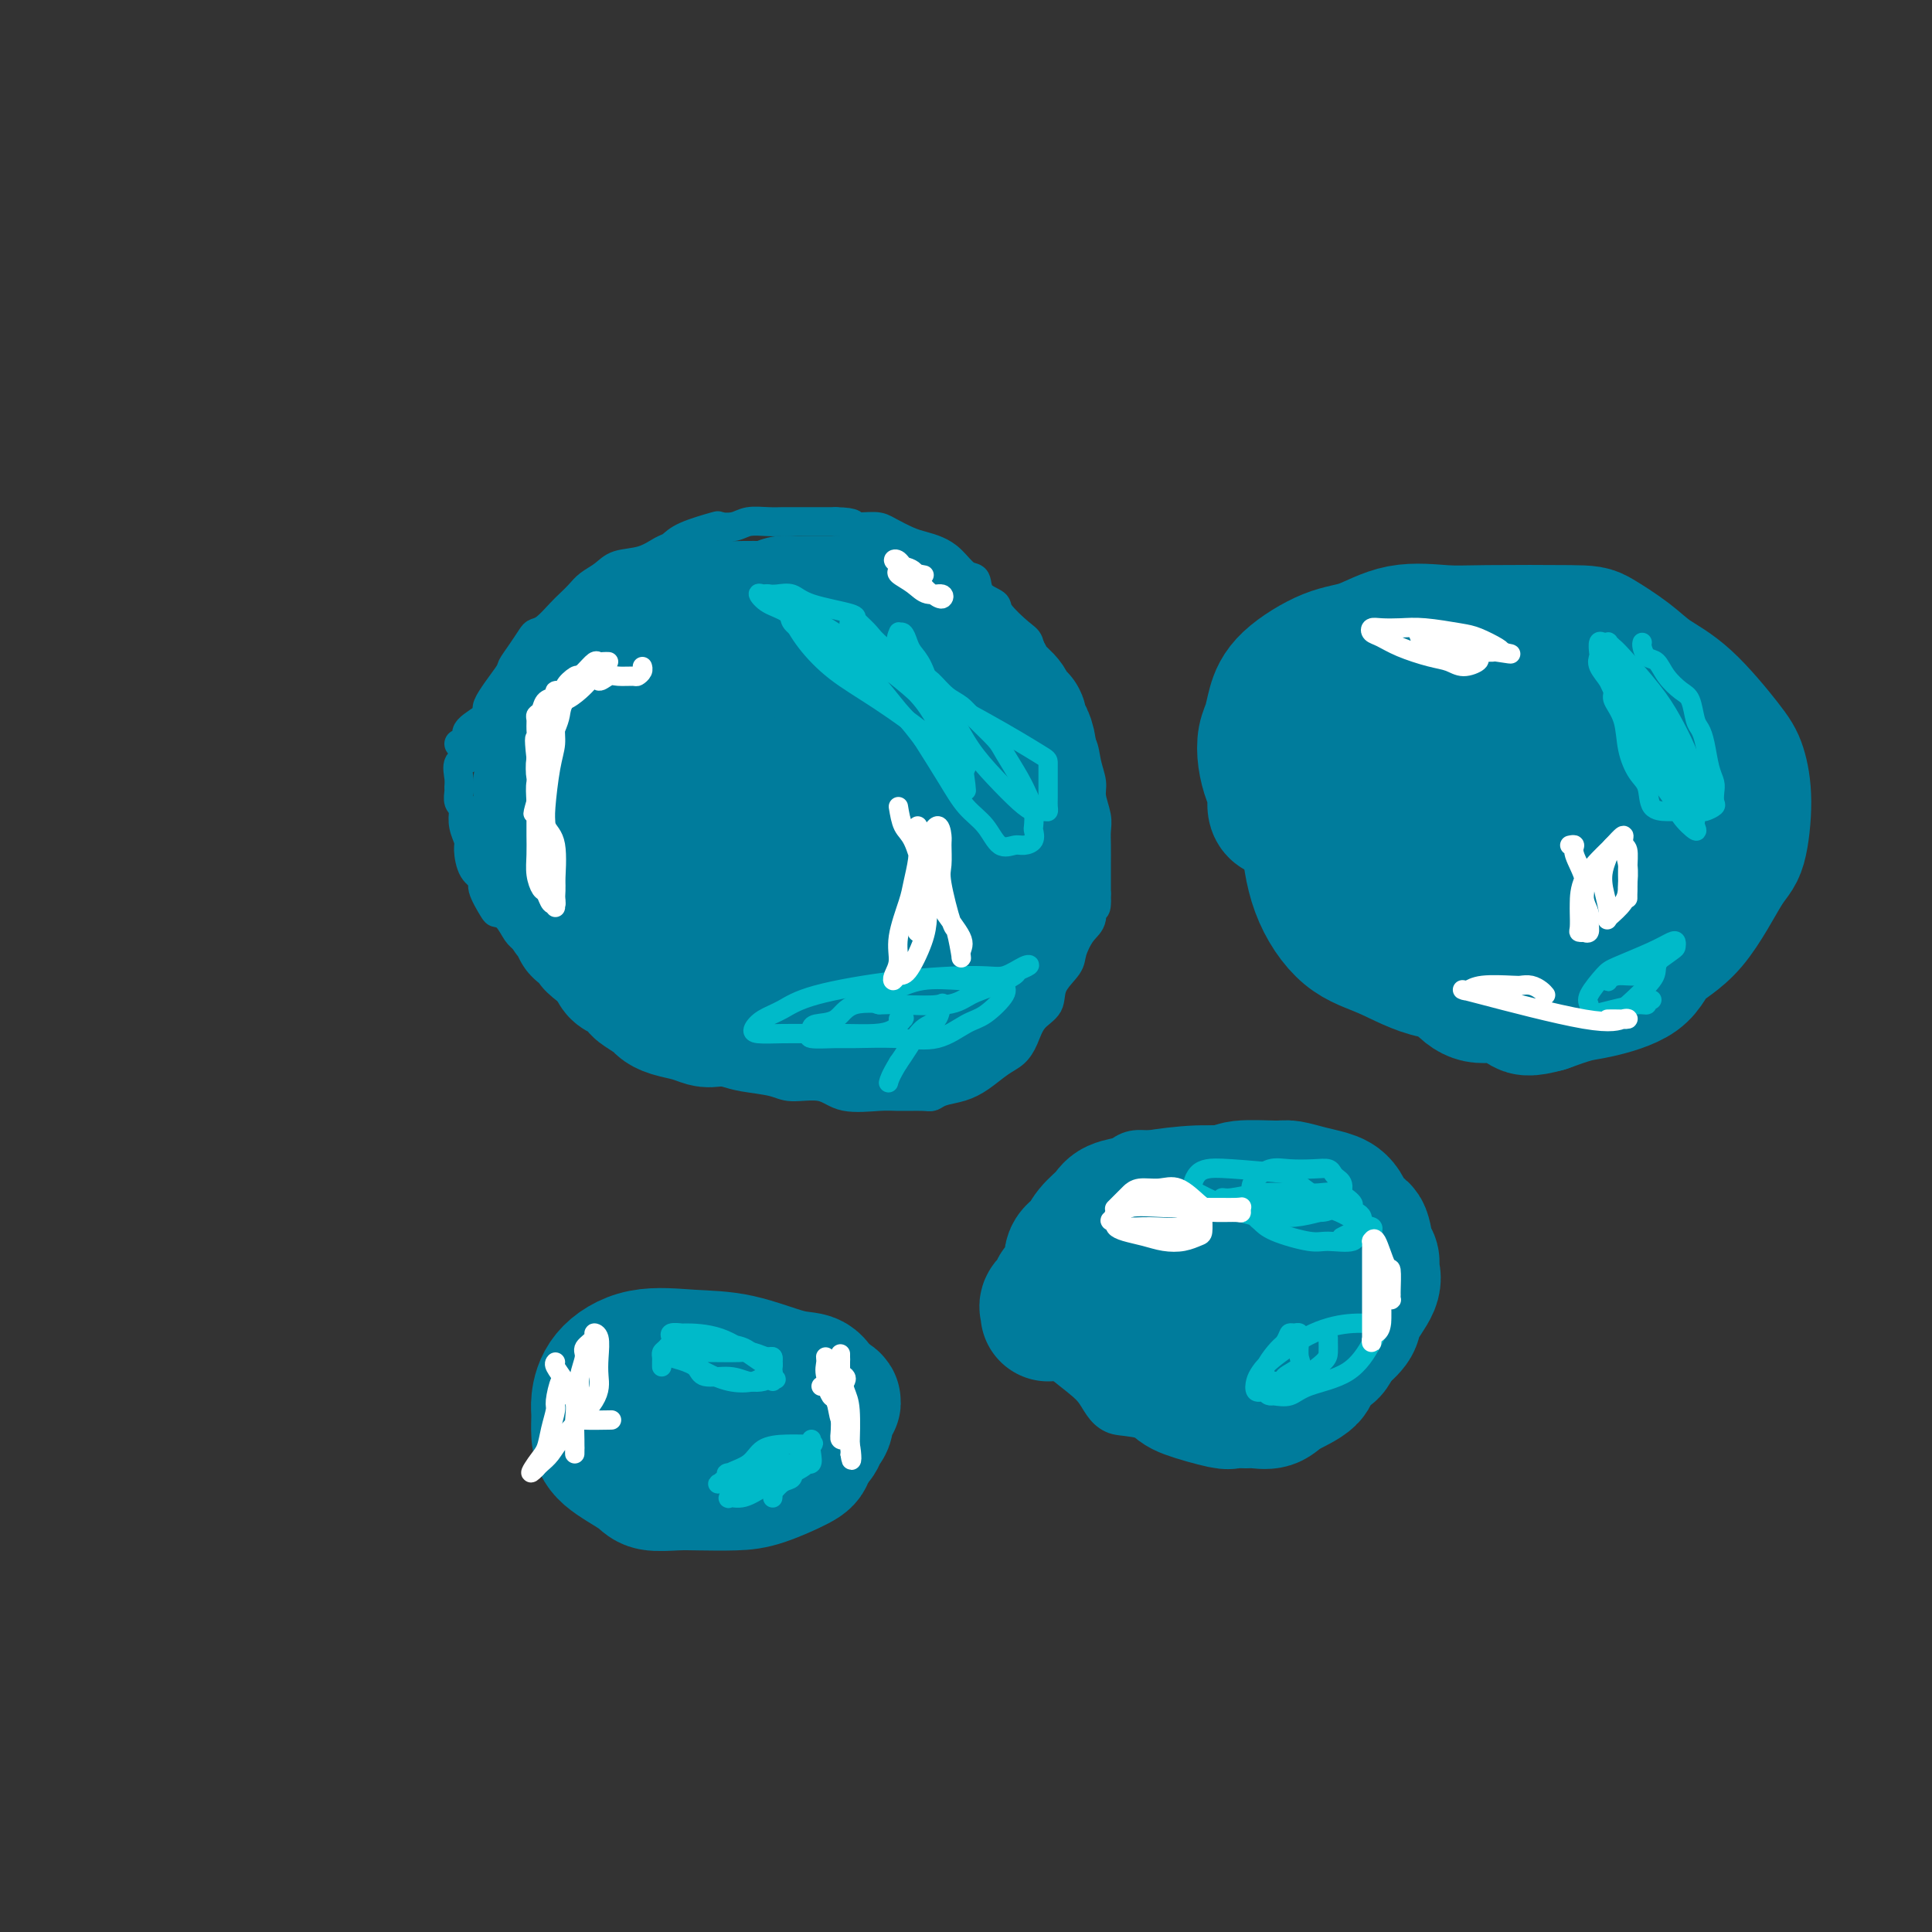 <svg viewBox='0 0 400 400' version='1.1' xmlns='http://www.w3.org/2000/svg' xmlns:xlink='http://www.w3.org/1999/xlink'><rect x="0" y="0" width="400" height="400" fill="#333333" stroke="none"/><g fill='none' stroke='rgb(0,124,156)' stroke-width='6' stroke-linecap='round' stroke-linejoin='round'><path d='M95,154c0.275,0.076 0.549,0.152 1,0c0.451,-0.152 1.078,-0.531 1,-1c-0.078,-0.469 -0.859,-1.027 0,-2c0.859,-0.973 3.360,-2.360 4,-3c0.640,-0.640 -0.582,-0.532 0,-2c0.582,-1.468 2.967,-4.512 4,-6c1.033,-1.488 0.712,-1.419 1,-2c0.288,-0.581 1.183,-1.812 2,-3c0.817,-1.188 1.556,-2.335 2,-3c0.444,-0.665 0.595,-0.850 1,-1c0.405,-0.150 1.066,-0.267 2,-1c0.934,-0.733 2.140,-2.083 3,-3c0.860,-0.917 1.372,-1.402 2,-2c0.628,-0.598 1.371,-1.311 2,-2c0.629,-0.689 1.145,-1.354 2,-2c0.855,-0.646 2.049,-1.271 3,-2c0.951,-0.729 1.658,-1.560 3,-2c1.342,-0.440 3.321,-0.490 5,-1c1.679,-0.510 3.060,-1.482 4,-2c0.940,-0.518 1.438,-0.583 2,-1c0.562,-0.417 1.188,-1.187 3,-2c1.812,-0.813 4.809,-1.668 6,-2c1.191,-0.332 0.574,-0.142 1,0c0.426,0.142 1.894,0.234 3,0c1.106,-0.234 1.849,-0.795 3,-1c1.151,-0.205 2.711,-0.055 4,0c1.289,0.055 2.307,0.015 3,0c0.693,-0.015 1.062,-0.004 2,0c0.938,0.004 2.445,0.001 3,0c0.555,-0.001 0.159,-0.000 1,0c0.841,0.000 2.921,0.000 5,0'/><path d='M173,108c4.565,0.080 3.477,0.781 4,1c0.523,0.219 2.657,-0.044 4,0c1.343,0.044 1.896,0.395 3,1c1.104,0.605 2.760,1.466 4,2c1.240,0.534 2.063,0.743 3,1c0.937,0.257 1.989,0.562 3,1c1.011,0.438 1.981,1.010 3,2c1.019,0.990 2.087,2.399 3,3c0.913,0.601 1.669,0.395 2,1c0.331,0.605 0.235,2.020 1,3c0.765,0.980 2.389,1.526 3,2c0.611,0.474 0.209,0.875 1,2c0.791,1.125 2.775,2.973 4,4c1.225,1.027 1.689,1.233 2,2c0.311,0.767 0.467,2.095 1,3c0.533,0.905 1.443,1.386 2,2c0.557,0.614 0.760,1.361 1,2c0.240,0.639 0.516,1.171 1,2c0.484,0.829 1.176,1.957 2,3c0.824,1.043 1.780,2.001 2,3c0.220,0.999 -0.296,2.037 0,3c0.296,0.963 1.404,1.850 2,3c0.596,1.150 0.682,2.562 1,4c0.318,1.438 0.870,2.901 1,4c0.130,1.099 -0.161,1.834 0,3c0.161,1.166 0.775,2.762 1,4c0.225,1.238 0.060,2.116 0,3c-0.060,0.884 -0.016,1.773 0,3c0.016,1.227 0.004,2.792 0,4c-0.004,1.208 -0.001,2.059 0,3c0.001,0.941 0.001,1.970 0,3'/><path d='M227,185c0.214,5.101 -0.753,2.352 -1,2c-0.247,-0.352 0.224,1.693 0,3c-0.224,1.307 -1.143,1.876 -2,3c-0.857,1.124 -1.651,2.803 -2,4c-0.349,1.197 -0.254,1.913 -1,3c-0.746,1.087 -2.335,2.546 -3,4c-0.665,1.454 -0.407,2.902 -1,4c-0.593,1.098 -2.038,1.845 -3,3c-0.962,1.155 -1.443,2.719 -2,4c-0.557,1.281 -1.192,2.279 -2,3c-0.808,0.721 -1.789,1.164 -3,2c-1.211,0.836 -2.653,2.066 -4,3c-1.347,0.934 -2.598,1.571 -4,2c-1.402,0.429 -2.955,0.650 -4,1c-1.045,0.350 -1.581,0.828 -2,1c-0.419,0.172 -0.721,0.038 -2,0c-1.279,-0.038 -3.536,0.019 -5,0c-1.464,-0.019 -2.136,-0.113 -4,0c-1.864,0.113 -4.922,0.434 -7,0c-2.078,-0.434 -3.178,-1.622 -5,-2c-1.822,-0.378 -4.367,0.053 -6,0c-1.633,-0.053 -2.355,-0.591 -4,-1c-1.645,-0.409 -4.212,-0.688 -6,-1c-1.788,-0.312 -2.797,-0.655 -4,-1c-1.203,-0.345 -2.599,-0.692 -4,-1c-1.401,-0.308 -2.805,-0.578 -4,-1c-1.195,-0.422 -2.179,-0.997 -3,-1c-0.821,-0.003 -1.478,0.566 -2,0c-0.522,-0.566 -0.910,-2.268 -2,-3c-1.090,-0.732 -2.883,-0.495 -4,-1c-1.117,-0.505 -1.559,-1.753 -2,-3'/><path d='M129,212c-2.584,-1.444 -4.044,-1.556 -5,-2c-0.956,-0.444 -1.408,-1.222 -2,-2c-0.592,-0.778 -1.326,-1.557 -2,-2c-0.674,-0.443 -1.290,-0.549 -2,-1c-0.710,-0.451 -1.513,-1.246 -2,-2c-0.487,-0.754 -0.658,-1.466 -1,-2c-0.342,-0.534 -0.855,-0.889 -2,-2c-1.145,-1.111 -2.921,-2.977 -4,-4c-1.079,-1.023 -1.460,-1.201 -2,-2c-0.540,-0.799 -1.239,-2.217 -2,-3c-0.761,-0.783 -1.583,-0.932 -2,-1c-0.417,-0.068 -0.427,-0.056 -1,-1c-0.573,-0.944 -1.708,-2.843 -2,-4c-0.292,-1.157 0.258,-1.572 0,-2c-0.258,-0.428 -1.323,-0.867 -2,-2c-0.677,-1.133 -0.965,-2.958 -1,-4c-0.035,-1.042 0.183,-1.300 0,-2c-0.183,-0.700 -0.767,-1.841 -1,-3c-0.233,-1.159 -0.115,-2.338 0,-3c0.115,-0.662 0.228,-0.809 0,-1c-0.228,-0.191 -0.795,-0.426 -1,-1c-0.205,-0.574 -0.047,-1.488 0,-2c0.047,-0.512 -0.016,-0.624 0,-1c0.016,-0.376 0.112,-1.017 0,-2c-0.112,-0.983 -0.434,-2.309 0,-3c0.434,-0.691 1.622,-0.746 2,-1c0.378,-0.254 -0.053,-0.707 0,-1c0.053,-0.293 0.591,-0.425 1,-1c0.409,-0.575 0.688,-1.593 1,-2c0.312,-0.407 0.656,-0.204 1,0'/><path d='M100,153c0.714,-1.000 0.000,-1.000 0,-1c0.000,0.000 0.714,0.000 1,0c0.286,0.000 0.143,0.000 0,0'/><path d='M220,265c0.455,0.106 0.910,0.213 1,0c0.090,-0.213 -0.184,-0.744 0,-1c0.184,-0.256 0.826,-0.235 1,-1c0.174,-0.765 -0.120,-2.314 0,-4c0.120,-1.686 0.653,-3.508 1,-5c0.347,-1.492 0.507,-2.652 1,-4c0.493,-1.348 1.319,-2.882 2,-4c0.681,-1.118 1.217,-1.820 2,-3c0.783,-1.180 1.814,-2.838 3,-4c1.186,-1.162 2.528,-1.827 4,-2c1.472,-0.173 3.075,0.147 6,0c2.925,-0.147 7.171,-0.759 10,-1c2.829,-0.241 4.241,-0.109 6,0c1.759,0.109 3.866,0.196 6,1c2.134,0.804 4.297,2.325 6,3c1.703,0.675 2.948,0.505 4,1c1.052,0.495 1.910,1.654 3,3c1.090,1.346 2.411,2.878 4,4c1.589,1.122 3.446,1.834 4,3c0.554,1.166 -0.194,2.787 0,4c0.194,1.213 1.329,2.020 2,3c0.671,0.980 0.877,2.135 1,4c0.123,1.865 0.162,4.441 0,6c-0.162,1.559 -0.527,2.102 -1,4c-0.473,1.898 -1.054,5.150 -2,7c-0.946,1.850 -2.256,2.297 -3,3c-0.744,0.703 -0.921,1.663 -2,3c-1.079,1.337 -3.060,3.052 -4,4c-0.940,0.948 -0.840,1.128 -2,2c-1.160,0.872 -3.580,2.436 -6,4'/><path d='M267,295c-3.116,2.581 -2.406,1.034 -3,1c-0.594,-0.034 -2.493,1.444 -4,2c-1.507,0.556 -2.623,0.189 -4,0c-1.377,-0.189 -3.016,-0.199 -4,0c-0.984,0.199 -1.313,0.608 -4,0c-2.687,-0.608 -7.731,-2.233 -11,-3c-3.269,-0.767 -4.764,-0.677 -6,-1c-1.236,-0.323 -2.214,-1.059 -3,-2c-0.786,-0.941 -1.380,-2.086 -2,-3c-0.620,-0.914 -1.265,-1.595 -3,-3c-1.735,-1.405 -4.559,-3.534 -6,-5c-1.441,-1.466 -1.500,-2.269 -2,-3c-0.500,-0.731 -1.441,-1.388 -2,-2c-0.559,-0.612 -0.737,-1.178 -1,-2c-0.263,-0.822 -0.613,-1.902 -1,-3c-0.387,-1.098 -0.813,-2.216 -1,-3c-0.187,-0.784 -0.135,-1.236 0,-2c0.135,-0.764 0.354,-1.842 1,-3c0.646,-1.158 1.719,-2.396 2,-3c0.281,-0.604 -0.232,-0.572 0,-1c0.232,-0.428 1.207,-1.315 2,-2c0.793,-0.685 1.403,-1.167 2,-2c0.597,-0.833 1.179,-2.017 2,-3c0.821,-0.983 1.880,-1.766 3,-2c1.120,-0.234 2.300,0.082 3,0c0.700,-0.082 0.919,-0.560 1,-1c0.081,-0.440 0.023,-0.840 0,-1c-0.023,-0.160 -0.012,-0.080 0,0'/></g>
<g fill='none' stroke='rgb(0,124,156)' stroke-width='28' stroke-linecap='round' stroke-linejoin='round'><path d='M162,193c-0.273,-0.052 -0.546,-0.104 -1,0c-0.454,0.104 -1.088,0.363 -2,0c-0.912,-0.363 -2.102,-1.349 -3,-2c-0.898,-0.651 -1.505,-0.968 -2,-1c-0.495,-0.032 -0.878,0.220 -2,-1c-1.122,-1.220 -2.984,-3.914 -4,-5c-1.016,-1.086 -1.186,-0.566 -2,-1c-0.814,-0.434 -2.271,-1.824 -3,-3c-0.729,-1.176 -0.731,-2.139 -1,-3c-0.269,-0.861 -0.804,-1.619 -1,-2c-0.196,-0.381 -0.052,-0.385 0,-1c0.052,-0.615 0.013,-1.840 0,-3c-0.013,-1.160 -0.001,-2.254 0,-3c0.001,-0.746 -0.008,-1.143 0,-2c0.008,-0.857 0.034,-2.173 0,-3c-0.034,-0.827 -0.126,-1.166 0,-2c0.126,-0.834 0.470,-2.165 1,-3c0.530,-0.835 1.244,-1.175 2,-2c0.756,-0.825 1.553,-2.136 2,-3c0.447,-0.864 0.545,-1.282 1,-2c0.455,-0.718 1.267,-1.735 2,-2c0.733,-0.265 1.387,0.224 2,0c0.613,-0.224 1.185,-1.159 2,-2c0.815,-0.841 1.871,-1.587 3,-2c1.129,-0.413 2.329,-0.492 3,-1c0.671,-0.508 0.813,-1.446 1,-2c0.187,-0.554 0.420,-0.726 1,-1c0.580,-0.274 1.506,-0.651 2,-1c0.494,-0.349 0.556,-0.671 1,-1c0.444,-0.329 1.270,-0.665 2,-1c0.730,-0.335 1.365,-0.667 2,-1'/><path d='M168,137c3.257,-2.090 1.901,-1.315 2,-1c0.099,0.315 1.655,0.171 3,0c1.345,-0.171 2.479,-0.370 4,0c1.521,0.370 3.429,1.307 5,2c1.571,0.693 2.805,1.141 4,2c1.195,0.859 2.352,2.128 3,3c0.648,0.872 0.786,1.346 1,2c0.214,0.654 0.502,1.489 1,3c0.498,1.511 1.206,3.699 2,5c0.794,1.301 1.676,1.716 2,3c0.324,1.284 0.092,3.436 0,5c-0.092,1.564 -0.044,2.540 0,4c0.044,1.460 0.083,3.405 0,6c-0.083,2.595 -0.287,5.838 -1,8c-0.713,2.162 -1.936,3.241 -3,5c-1.064,1.759 -1.968,4.199 -3,6c-1.032,1.801 -2.191,2.964 -3,4c-0.809,1.036 -1.266,1.944 -3,3c-1.734,1.056 -4.743,2.260 -7,3c-2.257,0.740 -3.762,1.017 -6,1c-2.238,-0.017 -5.210,-0.328 -8,-1c-2.790,-0.672 -5.399,-1.705 -8,-3c-2.601,-1.295 -5.195,-2.852 -7,-4c-1.805,-1.148 -2.821,-1.886 -4,-4c-1.179,-2.114 -2.521,-5.605 -3,-8c-0.479,-2.395 -0.095,-3.696 0,-6c0.095,-2.304 -0.099,-5.612 0,-8c0.099,-2.388 0.490,-3.857 1,-6c0.510,-2.143 1.137,-4.962 2,-7c0.863,-2.038 1.961,-3.297 5,-4c3.039,-0.703 8.020,-0.852 13,-1'/><path d='M160,149c3.391,-0.163 5.370,-0.069 8,0c2.630,0.069 5.911,0.115 9,1c3.089,0.885 5.987,2.610 8,4c2.013,1.390 3.140,2.445 4,4c0.860,1.555 1.453,3.611 2,6c0.547,2.389 1.050,5.110 1,7c-0.050,1.890 -0.651,2.949 -2,5c-1.349,2.051 -3.445,5.095 -6,7c-2.555,1.905 -5.569,2.671 -10,3c-4.431,0.329 -10.279,0.220 -15,0c-4.721,-0.220 -8.315,-0.552 -12,-1c-3.685,-0.448 -7.460,-1.014 -11,-3c-3.540,-1.986 -6.844,-5.394 -8,-8c-1.156,-2.606 -0.164,-4.410 0,-7c0.164,-2.590 -0.500,-5.967 0,-9c0.500,-3.033 2.162,-5.723 4,-8c1.838,-2.277 3.850,-4.140 6,-5c2.150,-0.860 4.437,-0.718 9,-1c4.563,-0.282 11.402,-0.989 16,-1c4.598,-0.011 6.954,0.675 10,2c3.046,1.325 6.782,3.289 9,5c2.218,1.711 2.918,3.168 4,5c1.082,1.832 2.547,4.039 3,6c0.453,1.961 -0.106,3.677 0,5c0.106,1.323 0.877,2.253 -1,5c-1.877,2.747 -6.402,7.310 -9,9c-2.598,1.690 -3.268,0.505 -6,0c-2.732,-0.505 -7.526,-0.331 -11,0c-3.474,0.331 -5.628,0.820 -8,0c-2.372,-0.820 -4.964,-2.949 -7,-5c-2.036,-2.051 -3.518,-4.026 -5,-6'/><path d='M142,169c-3.442,-5.009 -6.047,-12.032 -7,-16c-0.953,-3.968 -0.253,-4.883 0,-7c0.253,-2.117 0.061,-5.437 1,-8c0.939,-2.563 3.009,-4.367 5,-6c1.991,-1.633 3.903,-3.093 7,-4c3.097,-0.907 7.381,-1.261 13,-1c5.619,0.261 12.575,1.137 17,2c4.425,0.863 6.321,1.715 8,3c1.679,1.285 3.142,3.005 4,4c0.858,0.995 1.113,1.267 2,3c0.887,1.733 2.407,4.927 3,7c0.593,2.073 0.260,3.025 0,5c-0.260,1.975 -0.447,4.972 -1,7c-0.553,2.028 -1.472,3.088 -3,4c-1.528,0.912 -3.664,1.675 -6,2c-2.336,0.325 -4.873,0.212 -9,0c-4.127,-0.212 -9.844,-0.522 -14,-1c-4.156,-0.478 -6.749,-1.124 -10,-3c-3.251,-1.876 -7.158,-4.983 -10,-7c-2.842,-2.017 -4.618,-2.942 -6,-4c-1.382,-1.058 -2.368,-2.247 -3,-4c-0.632,-1.753 -0.908,-4.070 -1,-5c-0.092,-0.930 0.001,-0.472 0,-1c-0.001,-0.528 -0.097,-2.043 0,-3c0.097,-0.957 0.388,-1.355 1,-2c0.612,-0.645 1.547,-1.535 3,-2c1.453,-0.465 3.425,-0.503 5,-1c1.575,-0.497 2.752,-1.453 4,-2c1.248,-0.547 2.567,-0.686 4,-1c1.433,-0.314 2.981,-0.804 4,-1c1.019,-0.196 1.510,-0.098 2,0'/><path d='M155,127c3.688,-1.327 1.410,-0.145 1,0c-0.410,0.145 1.050,-0.746 2,-1c0.950,-0.254 1.390,0.128 2,0c0.610,-0.128 1.390,-0.766 2,-1c0.610,-0.234 1.050,-0.063 2,0c0.950,0.063 2.409,0.017 4,0c1.591,-0.017 3.312,-0.004 4,0c0.688,0.004 0.342,0.000 1,0c0.658,-0.000 2.318,0.002 3,0c0.682,-0.002 0.385,-0.010 1,0c0.615,0.010 2.143,0.038 3,0c0.857,-0.038 1.045,-0.143 2,0c0.955,0.143 2.679,0.534 4,1c1.321,0.466 2.240,1.006 3,1c0.760,-0.006 1.362,-0.557 2,0c0.638,0.557 1.311,2.223 2,3c0.689,0.777 1.393,0.666 2,1c0.607,0.334 1.116,1.114 2,2c0.884,0.886 2.142,1.879 3,3c0.858,1.121 1.315,2.369 2,3c0.685,0.631 1.598,0.647 2,1c0.402,0.353 0.294,1.045 1,2c0.706,0.955 2.227,2.172 3,3c0.773,0.828 0.798,1.267 1,2c0.202,0.733 0.580,1.760 1,2c0.420,0.240 0.883,-0.307 1,0c0.117,0.307 -0.112,1.469 0,2c0.112,0.531 0.566,0.431 1,1c0.434,0.569 0.848,1.807 1,3c0.152,1.193 0.044,2.341 0,3c-0.044,0.659 -0.022,0.830 0,1'/><path d='M213,159c1.000,2.679 1.000,2.375 1,3c-0.000,0.625 -0.000,2.177 0,3c0.000,0.823 0.001,0.915 0,2c-0.001,1.085 -0.004,3.162 0,4c0.004,0.838 0.015,0.437 0,1c-0.015,0.563 -0.055,2.091 0,3c0.055,0.909 0.204,1.198 0,2c-0.204,0.802 -0.762,2.116 -1,3c-0.238,0.884 -0.158,1.339 0,2c0.158,0.661 0.392,1.528 0,2c-0.392,0.472 -1.410,0.550 -2,1c-0.590,0.450 -0.750,1.271 -1,2c-0.250,0.729 -0.588,1.365 -1,2c-0.412,0.635 -0.898,1.268 -1,2c-0.102,0.732 0.180,1.562 0,2c-0.180,0.438 -0.823,0.485 -1,1c-0.177,0.515 0.110,1.500 0,2c-0.110,0.500 -0.619,0.516 -1,1c-0.381,0.484 -0.636,1.435 -1,2c-0.364,0.565 -0.837,0.743 -1,1c-0.163,0.257 -0.017,0.594 0,1c0.017,0.406 -0.096,0.882 0,1c0.096,0.118 0.401,-0.123 0,0c-0.401,0.123 -1.510,0.611 -2,1c-0.490,0.389 -0.363,0.681 -1,1c-0.637,0.319 -2.038,0.667 -3,1c-0.962,0.333 -1.484,0.653 -2,1c-0.516,0.347 -1.025,0.722 -2,1c-0.975,0.278 -2.416,0.459 -3,1c-0.584,0.541 -0.310,1.440 -1,2c-0.690,0.560 -2.345,0.780 -4,1'/><path d='M186,211c-2.407,1.254 -0.424,0.389 0,0c0.424,-0.389 -0.713,-0.300 -1,0c-0.287,0.300 0.274,0.813 0,1c-0.274,0.187 -1.383,0.050 -2,0c-0.617,-0.050 -0.743,-0.013 -1,0c-0.257,0.013 -0.646,0.004 -2,0c-1.354,-0.004 -3.672,-0.001 -5,0c-1.328,0.001 -1.665,0.000 -2,0c-0.335,-0.000 -0.667,-0.000 -1,0c-0.333,0.000 -0.666,0.000 -1,0c-0.334,-0.000 -0.670,-0.000 -1,0c-0.330,0.000 -0.654,0.000 -1,0c-0.346,-0.000 -0.714,-0.000 -1,0c-0.286,0.000 -0.491,0.001 -1,0c-0.509,-0.001 -1.321,-0.004 -2,0c-0.679,0.004 -1.225,0.015 -2,0c-0.775,-0.015 -1.779,-0.056 -3,0c-1.221,0.056 -2.661,0.208 -4,0c-1.339,-0.208 -2.578,-0.777 -4,-1c-1.422,-0.223 -3.025,-0.102 -4,0c-0.975,0.102 -1.320,0.183 -2,0c-0.680,-0.183 -1.696,-0.630 -3,-1c-1.304,-0.370 -2.898,-0.661 -4,-1c-1.102,-0.339 -1.713,-0.725 -2,-1c-0.287,-0.275 -0.252,-0.440 -1,-1c-0.748,-0.560 -2.280,-1.515 -3,-2c-0.720,-0.485 -0.629,-0.500 -1,-1c-0.371,-0.500 -1.202,-1.484 -2,-2c-0.798,-0.516 -1.561,-0.562 -2,-1c-0.439,-0.438 -0.554,-1.268 -1,-2c-0.446,-0.732 -1.223,-1.366 -2,-2'/><path d='M125,197c-3.135,-2.350 -1.971,-1.726 -2,-2c-0.029,-0.274 -1.249,-1.447 -2,-2c-0.751,-0.553 -1.032,-0.486 -1,-1c0.032,-0.514 0.378,-1.609 0,-2c-0.378,-0.391 -1.478,-0.080 -2,-1c-0.522,-0.920 -0.466,-3.073 -1,-4c-0.534,-0.927 -1.659,-0.629 -2,-1c-0.341,-0.371 0.101,-1.412 0,-2c-0.101,-0.588 -0.744,-0.722 -1,-1c-0.256,-0.278 -0.125,-0.699 0,-1c0.125,-0.301 0.244,-0.482 0,-1c-0.244,-0.518 -0.850,-1.375 -1,-2c-0.150,-0.625 0.155,-1.020 0,-2c-0.155,-0.980 -0.770,-2.546 -1,-4c-0.230,-1.454 -0.077,-2.796 0,-4c0.077,-1.204 0.076,-2.271 0,-3c-0.076,-0.729 -0.227,-1.122 0,-2c0.227,-0.878 0.833,-2.242 1,-3c0.167,-0.758 -0.106,-0.909 0,-1c0.106,-0.091 0.592,-0.121 1,-1c0.408,-0.879 0.738,-2.606 1,-4c0.262,-1.394 0.455,-2.456 1,-3c0.545,-0.544 1.443,-0.572 2,-1c0.557,-0.428 0.773,-1.256 1,-2c0.227,-0.744 0.467,-1.404 1,-2c0.533,-0.596 1.361,-1.129 2,-2c0.639,-0.871 1.091,-2.082 2,-3c0.909,-0.918 2.275,-1.545 3,-2c0.725,-0.455 0.811,-0.738 1,-1c0.189,-0.262 0.483,-0.503 1,-1c0.517,-0.497 1.259,-1.248 2,-2'/><path d='M131,134c2.570,-2.857 1.495,-1.999 2,-2c0.505,-0.001 2.589,-0.862 4,-2c1.411,-1.138 2.148,-2.554 3,-3c0.852,-0.446 1.820,0.077 3,0c1.180,-0.077 2.573,-0.753 4,-1c1.427,-0.247 2.889,-0.066 4,0c1.111,0.066 1.870,0.016 3,0c1.130,-0.016 2.631,0.000 4,0c1.369,-0.000 2.607,-0.017 4,0c1.393,0.017 2.941,0.069 4,0c1.059,-0.069 1.630,-0.257 3,0c1.370,0.257 3.540,0.961 6,2c2.460,1.039 5.208,2.414 7,3c1.792,0.586 2.626,0.382 3,1c0.374,0.618 0.289,2.057 1,3c0.711,0.943 2.218,1.389 3,2c0.782,0.611 0.839,1.388 2,3c1.161,1.612 3.425,4.060 5,6c1.575,1.940 2.460,3.372 4,6c1.540,2.628 3.733,6.451 5,9c1.267,2.549 1.607,3.822 2,5c0.393,1.178 0.837,2.259 1,3c0.163,0.741 0.044,1.142 0,2c-0.044,0.858 -0.012,2.172 0,3c0.012,0.828 0.003,1.169 0,2c-0.003,0.831 0.001,2.151 0,3c-0.001,0.849 -0.006,1.228 0,2c0.006,0.772 0.022,1.939 0,3c-0.022,1.061 -0.083,2.016 0,3c0.083,0.984 0.309,1.995 0,3c-0.309,1.005 -1.155,2.002 -2,3'/><path d='M206,193c-0.334,5.008 -0.668,4.028 -1,4c-0.332,-0.028 -0.662,0.897 -1,2c-0.338,1.103 -0.683,2.384 -1,3c-0.317,0.616 -0.606,0.568 -1,1c-0.394,0.432 -0.892,1.344 -1,2c-0.108,0.656 0.176,1.055 0,1c-0.176,-0.055 -0.811,-0.565 -1,0c-0.189,0.565 0.070,2.204 0,3c-0.070,0.796 -0.467,0.749 -1,1c-0.533,0.251 -1.201,0.799 -2,1c-0.799,0.201 -1.730,0.054 -2,0c-0.270,-0.054 0.120,-0.014 0,0c-0.120,0.014 -0.748,0.004 -1,0c-0.252,-0.004 -0.126,-0.002 0,0'/><path d='M217,272c0.064,-0.366 0.129,-0.731 0,-1c-0.129,-0.269 -0.451,-0.441 0,-1c0.451,-0.559 1.674,-1.505 2,-2c0.326,-0.495 -0.246,-0.541 0,-1c0.246,-0.459 1.311,-1.333 2,-2c0.689,-0.667 1.004,-1.127 1,-2c-0.004,-0.873 -0.326,-2.160 0,-3c0.326,-0.840 1.302,-1.233 2,-2c0.698,-0.767 1.119,-1.907 2,-3c0.881,-1.093 2.222,-2.139 3,-3c0.778,-0.861 0.993,-1.536 2,-2c1.007,-0.464 2.807,-0.717 4,-1c1.193,-0.283 1.780,-0.598 4,-1c2.220,-0.402 6.074,-0.893 9,-1c2.926,-0.107 4.925,0.171 6,0c1.075,-0.171 1.225,-0.789 3,-1c1.775,-0.211 5.175,-0.015 7,0c1.825,0.015 2.074,-0.153 3,0c0.926,0.153 2.528,0.626 4,1c1.472,0.374 2.814,0.650 4,1c1.186,0.350 2.217,0.776 3,2c0.783,1.224 1.319,3.248 2,4c0.681,0.752 1.506,0.233 2,1c0.494,0.767 0.657,2.821 1,4c0.343,1.179 0.865,1.484 1,2c0.135,0.516 -0.116,1.243 0,2c0.116,0.757 0.598,1.543 0,3c-0.598,1.457 -2.276,3.585 -3,5c-0.724,1.415 -0.492,2.119 -1,3c-0.508,0.881 -1.754,1.941 -3,3'/><path d='M277,277c-1.351,2.298 -1.228,2.543 -2,3c-0.772,0.457 -2.437,1.128 -3,2c-0.563,0.872 -0.022,1.947 -1,3c-0.978,1.053 -3.474,2.086 -5,3c-1.526,0.914 -2.080,1.711 -3,2c-0.920,0.289 -2.204,0.071 -3,0c-0.796,-0.071 -1.104,0.004 -2,0c-0.896,-0.004 -2.381,-0.088 -3,0c-0.619,0.088 -0.370,0.348 -2,0c-1.630,-0.348 -5.137,-1.304 -7,-2c-1.863,-0.696 -2.083,-1.131 -3,-2c-0.917,-0.869 -2.533,-2.173 -4,-3c-1.467,-0.827 -2.785,-1.179 -4,-2c-1.215,-0.821 -2.327,-2.112 -3,-3c-0.673,-0.888 -0.907,-1.371 -1,-3c-0.093,-1.629 -0.045,-4.402 0,-6c0.045,-1.598 0.086,-2.022 0,-3c-0.086,-0.978 -0.298,-2.510 0,-4c0.298,-1.490 1.105,-2.937 2,-4c0.895,-1.063 1.876,-1.743 4,-3c2.124,-1.257 5.391,-3.090 8,-4c2.609,-0.910 4.561,-0.896 7,-1c2.439,-0.104 5.364,-0.326 8,0c2.636,0.326 4.983,1.199 6,2c1.017,0.801 0.703,1.528 1,2c0.297,0.472 1.206,0.687 2,2c0.794,1.313 1.472,3.722 2,5c0.528,1.278 0.904,1.425 1,3c0.096,1.575 -0.090,4.578 0,6c0.090,1.422 0.454,1.263 0,2c-0.454,0.737 -1.727,2.368 -3,4'/><path d='M269,276c-1.121,2.248 -2.423,1.868 -4,2c-1.577,0.132 -3.431,0.777 -5,1c-1.569,0.223 -2.855,0.026 -4,0c-1.145,-0.026 -2.149,0.121 -3,0c-0.851,-0.121 -1.549,-0.508 -2,-1c-0.451,-0.492 -0.656,-1.088 -1,-2c-0.344,-0.912 -0.826,-2.139 -1,-3c-0.174,-0.861 -0.038,-1.355 0,-2c0.038,-0.645 -0.021,-1.440 0,-2c0.021,-0.560 0.121,-0.883 1,-1c0.879,-0.117 2.537,-0.028 4,0c1.463,0.028 2.732,-0.006 4,0c1.268,0.006 2.536,0.053 3,0c0.464,-0.053 0.125,-0.207 0,0c-0.125,0.207 -0.036,0.773 0,1c0.036,0.227 0.018,0.113 0,0'/><path d='M266,168c0.081,-0.011 0.163,-0.021 0,0c-0.163,0.021 -0.569,0.075 -1,0c-0.431,-0.075 -0.887,-0.278 -1,-1c-0.113,-0.722 0.116,-1.963 0,-3c-0.116,-1.037 -0.579,-1.869 -1,-3c-0.421,-1.131 -0.802,-2.562 -1,-4c-0.198,-1.438 -0.214,-2.882 0,-4c0.214,-1.118 0.659,-1.908 1,-3c0.341,-1.092 0.579,-2.486 1,-4c0.421,-1.514 1.024,-3.148 3,-5c1.976,-1.852 5.325,-3.922 8,-5c2.675,-1.078 4.678,-1.165 7,-2c2.322,-0.835 4.964,-2.419 8,-3c3.036,-0.581 6.464,-0.158 9,0c2.536,0.158 4.178,0.051 9,0c4.822,-0.051 12.824,-0.045 17,0c4.176,0.045 4.526,0.130 6,1c1.474,0.870 4.072,2.527 6,4c1.928,1.473 3.186,2.763 5,4c1.814,1.237 4.183,2.422 7,5c2.817,2.578 6.084,6.549 8,9c1.916,2.451 2.483,3.383 3,5c0.517,1.617 0.983,3.918 1,7c0.017,3.082 -0.416,6.943 -1,9c-0.584,2.057 -1.317,2.309 -3,5c-1.683,2.691 -4.314,7.819 -7,11c-2.686,3.181 -5.427,4.413 -7,6c-1.573,1.587 -1.978,3.528 -4,5c-2.022,1.472 -5.660,2.473 -8,3c-2.340,0.527 -3.383,0.579 -5,1c-1.617,0.421 -3.809,1.210 -6,2'/><path d='M320,208c-3.896,1.058 -4.135,0.704 -5,0c-0.865,-0.704 -2.357,-1.757 -4,-2c-1.643,-0.243 -3.438,0.325 -5,0c-1.562,-0.325 -2.892,-1.543 -4,-3c-1.108,-1.457 -1.996,-3.152 -3,-5c-1.004,-1.848 -2.125,-3.847 -3,-5c-0.875,-1.153 -1.502,-1.459 -2,-2c-0.498,-0.541 -0.865,-1.318 -1,-2c-0.135,-0.682 -0.036,-1.268 0,-2c0.036,-0.732 0.011,-1.611 0,-4c-0.011,-2.389 -0.008,-6.288 0,-9c0.008,-2.712 0.020,-4.236 0,-6c-0.020,-1.764 -0.073,-3.766 0,-6c0.073,-2.234 0.273,-4.700 1,-7c0.727,-2.300 1.981,-4.436 3,-6c1.019,-1.564 1.804,-2.557 3,-4c1.196,-1.443 2.805,-3.335 6,-4c3.195,-0.665 7.977,-0.101 12,0c4.023,0.101 7.286,-0.260 10,0c2.714,0.260 4.879,1.141 7,2c2.121,0.859 4.198,1.696 6,3c1.802,1.304 3.330,3.073 4,5c0.670,1.927 0.483,4.011 1,7c0.517,2.989 1.737,6.884 2,10c0.263,3.116 -0.432,5.455 -1,8c-0.568,2.545 -1.009,5.297 -3,8c-1.991,2.703 -5.531,5.357 -9,7c-3.469,1.643 -6.868,2.275 -10,3c-3.132,0.725 -5.997,1.541 -9,2c-3.003,0.459 -6.144,0.560 -10,0c-3.856,-0.560 -8.428,-1.780 -13,-3'/><path d='M293,193c-4.581,-0.677 -4.533,-0.870 -5,-2c-0.467,-1.130 -1.447,-3.196 -2,-5c-0.553,-1.804 -0.677,-3.347 -1,-6c-0.323,-2.653 -0.845,-6.417 -1,-9c-0.155,-2.583 0.058,-3.985 0,-7c-0.058,-3.015 -0.387,-7.643 0,-10c0.387,-2.357 1.489,-2.442 3,-3c1.511,-0.558 3.429,-1.589 5,-2c1.571,-0.411 2.794,-0.202 5,0c2.206,0.202 5.393,0.398 9,1c3.607,0.602 7.633,1.611 13,4c5.367,2.389 12.077,6.158 16,9c3.923,2.842 5.061,4.755 6,7c0.939,2.245 1.681,4.821 2,7c0.319,2.179 0.217,3.963 0,6c-0.217,2.037 -0.549,4.329 -1,6c-0.451,1.671 -1.020,2.722 -5,5c-3.980,2.278 -11.371,5.783 -17,7c-5.629,1.217 -9.497,0.148 -13,0c-3.503,-0.148 -6.641,0.627 -10,0c-3.359,-0.627 -6.938,-2.654 -10,-4c-3.062,-1.346 -5.607,-2.011 -8,-4c-2.393,-1.989 -4.634,-5.301 -6,-9c-1.366,-3.699 -1.857,-7.786 -2,-11c-0.143,-3.214 0.064,-5.555 0,-8c-0.064,-2.445 -0.398,-4.993 0,-7c0.398,-2.007 1.526,-3.471 2,-5c0.474,-1.529 0.292,-3.121 4,-4c3.708,-0.879 11.306,-1.044 17,-1c5.694,0.044 9.484,0.298 13,1c3.516,0.702 6.758,1.851 10,3'/><path d='M317,152c4.901,1.372 5.653,2.802 7,4c1.347,1.198 3.289,2.163 5,4c1.711,1.837 3.192,4.546 4,7c0.808,2.454 0.945,4.651 1,8c0.055,3.349 0.029,7.849 0,11c-0.029,3.151 -0.062,4.954 -1,7c-0.938,2.046 -2.780,4.334 -5,6c-2.220,1.666 -4.817,2.711 -7,3c-2.183,0.289 -3.952,-0.177 -6,0c-2.048,0.177 -4.374,0.996 -8,0c-3.626,-0.996 -8.550,-3.807 -12,-6c-3.450,-2.193 -5.424,-3.768 -7,-5c-1.576,-1.232 -2.754,-2.120 -4,-4c-1.246,-1.880 -2.560,-4.752 -3,-7c-0.440,-2.248 -0.005,-3.874 0,-6c0.005,-2.126 -0.419,-4.754 0,-7c0.419,-2.246 1.683,-4.112 4,-6c2.317,-1.888 5.688,-3.798 10,-5c4.312,-1.202 9.566,-1.696 14,-2c4.434,-0.304 8.049,-0.419 11,0c2.951,0.419 5.240,1.370 7,2c1.760,0.630 2.992,0.939 4,2c1.008,1.061 1.792,2.874 2,4c0.208,1.126 -0.161,1.563 0,5c0.161,3.437 0.852,9.873 1,14c0.148,4.127 -0.245,5.945 -2,8c-1.755,2.055 -4.871,4.346 -8,6c-3.129,1.654 -6.272,2.670 -9,3c-2.728,0.330 -5.042,-0.027 -8,0c-2.958,0.027 -6.559,0.436 -9,-1c-2.441,-1.436 -3.720,-4.718 -5,-8'/><path d='M293,189c-0.723,-2.298 -0.029,-4.042 0,-7c0.029,-2.958 -0.607,-7.130 0,-10c0.607,-2.870 2.456,-4.438 5,-6c2.544,-1.562 5.782,-3.117 8,-4c2.218,-0.883 3.417,-1.092 5,-1c1.583,0.092 3.549,0.487 5,1c1.451,0.513 2.388,1.145 3,2c0.612,0.855 0.899,1.931 1,3c0.101,1.069 0.017,2.129 0,3c-0.017,0.871 0.032,1.554 0,2c-0.032,0.446 -0.147,0.655 -1,1c-0.853,0.345 -2.446,0.824 -4,1c-1.554,0.176 -3.068,0.047 -4,0c-0.932,-0.047 -1.280,-0.012 -2,0c-0.720,0.012 -1.811,0.002 -2,0c-0.189,-0.002 0.524,0.003 1,0c0.476,-0.003 0.716,-0.015 1,0c0.284,0.015 0.612,0.057 1,0c0.388,-0.057 0.836,-0.211 1,0c0.164,0.211 0.044,0.789 0,1c-0.044,0.211 -0.012,0.057 0,0c0.012,-0.057 0.003,-0.016 0,0c-0.003,0.016 -0.002,0.008 0,0'/><path d='M139,295c0.386,-0.560 0.771,-1.120 1,-2c0.229,-0.880 0.301,-2.080 1,-3c0.699,-0.920 2.026,-1.562 3,-2c0.974,-0.438 1.595,-0.674 2,-1c0.405,-0.326 0.595,-0.744 2,-1c1.405,-0.256 4.026,-0.351 6,0c1.974,0.351 3.300,1.148 5,2c1.700,0.852 3.774,1.760 5,3c1.226,1.240 1.603,2.812 2,4c0.397,1.188 0.815,1.993 1,3c0.185,1.007 0.136,2.217 0,3c-0.136,0.783 -0.358,1.138 -2,2c-1.642,0.862 -4.702,2.232 -7,3c-2.298,0.768 -3.833,0.933 -6,1c-2.167,0.067 -4.965,0.034 -7,0c-2.035,-0.034 -3.305,-0.069 -5,0c-1.695,0.069 -3.813,0.244 -5,0c-1.187,-0.244 -1.443,-0.906 -3,-2c-1.557,-1.094 -4.415,-2.620 -6,-4c-1.585,-1.380 -1.899,-2.616 -2,-4c-0.101,-1.384 0.009,-2.917 0,-4c-0.009,-1.083 -0.139,-1.715 0,-3c0.139,-1.285 0.546,-3.223 2,-5c1.454,-1.777 3.954,-3.392 7,-4c3.046,-0.608 6.637,-0.207 10,0c3.363,0.207 6.499,0.220 10,1c3.501,0.780 7.366,2.325 10,3c2.634,0.675 4.038,0.478 5,1c0.962,0.522 1.481,1.761 2,3'/><path d='M170,289c4.389,1.534 1.863,1.368 1,2c-0.863,0.632 -0.062,2.061 0,3c0.062,0.939 -0.616,1.386 -1,2c-0.384,0.614 -0.474,1.394 -1,2c-0.526,0.606 -1.486,1.038 -3,2c-1.514,0.962 -3.581,2.454 -5,3c-1.419,0.546 -2.190,0.147 -3,0c-0.810,-0.147 -1.660,-0.042 -2,0c-0.340,0.042 -0.170,0.021 0,0'/></g>
<g fill='none' stroke='rgb(0,186,201)' stroke-width='4' stroke-linecap='round' stroke-linejoin='round'><path d='M340,133c-0.063,0.208 -0.127,0.416 0,1c0.127,0.584 0.443,1.544 1,2c0.557,0.456 1.353,0.409 2,1c0.647,0.591 1.143,1.821 2,3c0.857,1.179 2.075,2.309 3,3c0.925,0.691 1.557,0.944 2,2c0.443,1.056 0.697,2.916 1,4c0.303,1.084 0.656,1.392 1,2c0.344,0.608 0.680,1.515 1,3c0.320,1.485 0.623,3.550 1,5c0.377,1.450 0.826,2.287 1,3c0.174,0.713 0.071,1.301 0,2c-0.071,0.699 -0.110,1.508 0,2c0.110,0.492 0.368,0.668 0,1c-0.368,0.332 -1.363,0.821 -2,1c-0.637,0.179 -0.915,0.049 -2,0c-1.085,-0.049 -2.976,-0.017 -4,0c-1.024,0.017 -1.182,0.019 -2,0c-0.818,-0.019 -2.298,-0.059 -3,-1c-0.702,-0.941 -0.627,-2.784 -1,-4c-0.373,-1.216 -1.195,-1.805 -2,-3c-0.805,-1.195 -1.591,-2.996 -2,-5c-0.409,-2.004 -0.439,-4.209 -1,-6c-0.561,-1.791 -1.653,-3.166 -2,-4c-0.347,-0.834 0.051,-1.127 0,-2c-0.051,-0.873 -0.549,-2.325 -1,-3c-0.451,-0.675 -0.853,-0.573 -1,-1c-0.147,-0.427 -0.040,-1.384 0,-2c0.040,-0.616 0.011,-0.890 0,-1c-0.011,-0.110 -0.006,-0.055 0,0'/><path d='M332,136c-1.379,-4.899 0.172,-1.647 1,0c0.828,1.647 0.932,1.690 2,3c1.068,1.310 3.099,3.887 5,6c1.901,2.113 3.672,3.763 5,5c1.328,1.237 2.212,2.062 3,4c0.788,1.938 1.478,4.991 2,7c0.522,2.009 0.875,2.975 1,4c0.125,1.025 0.023,2.108 0,3c-0.023,0.892 0.033,1.593 0,2c-0.033,0.407 -0.156,0.521 0,1c0.156,0.479 0.590,1.321 0,1c-0.590,-0.321 -2.204,-1.807 -3,-3c-0.796,-1.193 -0.774,-2.093 -2,-4c-1.226,-1.907 -3.701,-4.822 -5,-7c-1.299,-2.178 -1.424,-3.618 -2,-5c-0.576,-1.382 -1.605,-2.704 -2,-4c-0.395,-1.296 -0.157,-2.564 0,-4c0.157,-1.436 0.233,-3.039 0,-4c-0.233,-0.961 -0.774,-1.278 -1,-2c-0.226,-0.722 -0.138,-1.848 0,-2c0.138,-0.152 0.325,0.671 1,2c0.675,1.329 1.837,3.165 3,5'/><path d='M340,144c1.249,2.292 2.372,4.522 4,7c1.628,2.478 3.761,5.205 5,7c1.239,1.795 1.584,2.658 2,4c0.416,1.342 0.902,3.163 1,4c0.098,0.837 -0.191,0.691 0,1c0.191,0.309 0.862,1.073 0,0c-0.862,-1.073 -3.258,-3.981 -4,-5c-0.742,-1.019 0.169,-0.147 -2,-3c-2.169,-2.853 -7.418,-9.432 -10,-13c-2.582,-3.568 -2.496,-4.126 -3,-5c-0.504,-0.874 -1.596,-2.062 -2,-3c-0.404,-0.938 -0.118,-1.624 0,-2c0.118,-0.376 0.069,-0.441 0,-1c-0.069,-0.559 -0.159,-1.610 0,-2c0.159,-0.390 0.567,-0.117 1,0c0.433,0.117 0.892,0.077 1,0c0.108,-0.077 -0.134,-0.193 0,0c0.134,0.193 0.644,0.693 1,1c0.356,0.307 0.557,0.421 2,2c1.443,1.579 4.128,4.622 6,7c1.872,2.378 2.932,4.091 4,6c1.068,1.909 2.142,4.014 3,6c0.858,1.986 1.498,3.852 2,5c0.502,1.148 0.866,1.578 1,2c0.134,0.422 0.038,0.835 0,1c-0.038,0.165 -0.019,0.083 0,0'/><path d='M342,207c-0.451,-0.119 -0.902,-0.239 -1,0c-0.098,0.239 0.156,0.835 0,1c-0.156,0.165 -0.721,-0.102 -2,0c-1.279,0.102 -3.270,0.575 -5,1c-1.730,0.425 -3.198,0.804 -4,1c-0.802,0.196 -0.937,0.211 -1,0c-0.063,-0.211 -0.054,-0.646 0,-1c0.054,-0.354 0.153,-0.626 0,-1c-0.153,-0.374 -0.556,-0.850 0,-2c0.556,-1.150 2.072,-2.975 3,-4c0.928,-1.025 1.268,-1.252 3,-2c1.732,-0.748 4.856,-2.017 7,-3c2.144,-0.983 3.308,-1.680 4,-2c0.692,-0.320 0.914,-0.264 1,0c0.086,0.264 0.038,0.735 0,1c-0.038,0.265 -0.067,0.323 -1,1c-0.933,0.677 -2.772,1.972 -4,3c-1.228,1.028 -1.847,1.788 -3,2c-1.153,0.212 -2.842,-0.124 -4,0c-1.158,0.124 -1.786,0.710 -2,1c-0.214,0.290 -0.014,0.286 0,0c0.014,-0.286 -0.156,-0.853 0,-1c0.156,-0.147 0.640,0.125 1,0c0.360,-0.125 0.597,-0.649 1,-1c0.403,-0.351 0.972,-0.529 2,-1c1.028,-0.471 2.514,-1.236 4,-2'/><path d='M341,198c1.303,-0.804 1.562,-0.815 2,-1c0.438,-0.185 1.056,-0.544 1,0c-0.056,0.544 -0.784,1.992 -1,3c-0.216,1.008 0.082,1.577 -1,3c-1.082,1.423 -3.544,3.702 -5,5c-1.456,1.298 -1.906,1.616 -2,2c-0.094,0.384 0.167,0.834 0,1c-0.167,0.166 -0.762,0.047 -1,0c-0.238,-0.047 -0.119,-0.024 0,0'/><path d='M253,249c-0.082,-0.453 -0.164,-0.905 0,-1c0.164,-0.095 0.574,0.169 2,0c1.426,-0.169 3.868,-0.771 6,-1c2.132,-0.229 3.954,-0.087 6,0c2.046,0.087 4.316,0.118 6,0c1.684,-0.118 2.780,-0.383 4,0c1.220,0.383 2.563,1.416 3,2c0.437,0.584 -0.030,0.718 0,1c0.030,0.282 0.559,0.710 1,1c0.441,0.290 0.795,0.441 1,1c0.205,0.559 0.260,1.524 0,2c-0.260,0.476 -0.836,0.462 -1,1c-0.164,0.538 0.082,1.629 -1,2c-1.082,0.371 -3.494,0.020 -5,0c-1.506,-0.020 -2.106,0.289 -4,0c-1.894,-0.289 -5.082,-1.175 -7,-2c-1.918,-0.825 -2.567,-1.590 -3,-2c-0.433,-0.410 -0.650,-0.465 -1,-1c-0.350,-0.535 -0.831,-1.548 -1,-2c-0.169,-0.452 -0.024,-0.342 0,-1c0.024,-0.658 -0.072,-2.085 0,-3c0.072,-0.915 0.313,-1.318 1,-2c0.687,-0.682 1.819,-1.644 3,-2c1.181,-0.356 2.410,-0.107 4,0c1.590,0.107 3.542,0.071 5,0c1.458,-0.071 2.424,-0.177 3,0c0.576,0.177 0.762,0.636 1,1c0.238,0.364 0.528,0.634 1,1c0.472,0.366 1.127,0.829 1,2c-0.127,1.171 -1.036,3.049 -2,4c-0.964,0.951 -1.982,0.976 -3,1'/><path d='M273,251c-1.353,0.381 -3.234,0.835 -5,1c-1.766,0.165 -3.416,0.042 -5,0c-1.584,-0.042 -3.102,-0.004 -6,-1c-2.898,-0.996 -7.178,-3.027 -9,-4c-1.822,-0.973 -1.188,-0.889 -1,-1c0.188,-0.111 -0.071,-0.419 0,-1c0.071,-0.581 0.472,-1.436 1,-2c0.528,-0.564 1.181,-0.838 2,-1c0.819,-0.162 1.802,-0.213 5,0c3.198,0.213 8.609,0.691 11,1c2.391,0.309 1.762,0.450 2,1c0.238,0.550 1.342,1.509 2,2c0.658,0.491 0.870,0.514 1,1c0.130,0.486 0.177,1.437 0,2c-0.177,0.563 -0.577,0.740 -1,1c-0.423,0.260 -0.869,0.603 -2,1c-1.131,0.397 -2.946,0.849 -4,1c-1.054,0.151 -1.346,0.002 -2,0c-0.654,-0.002 -1.668,0.144 -2,0c-0.332,-0.144 0.020,-0.577 0,-1c-0.020,-0.423 -0.410,-0.835 0,-1c0.410,-0.165 1.620,-0.083 2,0c0.380,0.083 -0.069,0.169 2,0c2.069,-0.169 6.658,-0.592 10,0c3.342,0.592 5.438,2.198 7,3c1.562,0.802 2.589,0.801 3,1c0.411,0.199 0.205,0.600 0,1'/><path d='M284,255c0.937,0.769 -1.721,0.192 -3,0c-1.279,-0.192 -1.178,0.000 -1,0c0.178,0.000 0.432,-0.192 0,0c-0.432,0.192 -1.552,0.769 -2,1c-0.448,0.231 -0.224,0.115 0,0'/><path d='M275,277c-0.005,0.236 -0.009,0.473 0,1c0.009,0.527 0.032,1.346 0,2c-0.032,0.654 -0.117,1.144 -1,2c-0.883,0.856 -2.563,2.080 -4,3c-1.437,0.920 -2.631,1.537 -4,2c-1.369,0.463 -2.912,0.772 -4,1c-1.088,0.228 -1.722,0.374 -2,0c-0.278,-0.374 -0.200,-1.267 0,-2c0.200,-0.733 0.523,-1.306 1,-2c0.477,-0.694 1.110,-1.509 3,-3c1.890,-1.491 5.038,-3.658 8,-5c2.962,-1.342 5.738,-1.860 8,-2c2.262,-0.140 4.008,0.097 5,0c0.992,-0.097 1.228,-0.530 1,0c-0.228,0.530 -0.919,2.023 -2,4c-1.081,1.977 -2.551,4.439 -5,6c-2.449,1.561 -5.875,2.221 -8,3c-2.125,0.779 -2.947,1.677 -4,2c-1.053,0.323 -2.336,0.071 -3,0c-0.664,-0.071 -0.708,0.038 -1,0c-0.292,-0.038 -0.832,-0.223 -1,-1c-0.168,-0.777 0.038,-2.146 0,-3c-0.038,-0.854 -0.318,-1.191 0,-2c0.318,-0.809 1.234,-2.088 2,-3c0.766,-0.912 1.383,-1.456 2,-2'/><path d='M266,278c0.801,-1.540 0.803,-1.890 1,-2c0.197,-0.110 0.588,0.019 1,0c0.412,-0.019 0.846,-0.185 1,0c0.154,0.185 0.030,0.722 0,1c-0.030,0.278 0.035,0.299 0,1c-0.035,0.701 -0.170,2.083 0,3c0.170,0.917 0.644,1.370 0,2c-0.644,0.630 -2.407,1.437 -3,2c-0.593,0.563 -0.014,0.883 0,1c0.014,0.117 -0.535,0.032 -1,0c-0.465,-0.032 -0.847,-0.009 -1,0c-0.153,0.009 -0.076,0.005 0,0'/><path d='M137,283c-0.005,-0.336 -0.010,-0.672 0,-1c0.010,-0.328 0.033,-0.649 0,-1c-0.033,-0.351 -0.124,-0.732 0,-1c0.124,-0.268 0.462,-0.424 1,-1c0.538,-0.576 1.274,-1.572 2,-2c0.726,-0.428 1.441,-0.286 3,0c1.559,0.286 3.963,0.717 6,1c2.037,0.283 3.708,0.419 5,1c1.292,0.581 2.203,1.608 3,2c0.797,0.392 1.478,0.150 2,0c0.522,-0.150 0.885,-0.209 1,0c0.115,0.209 -0.016,0.684 0,1c0.016,0.316 0.180,0.473 0,1c-0.180,0.527 -0.703,1.425 -1,2c-0.297,0.575 -0.368,0.828 -1,1c-0.632,0.172 -1.825,0.263 -3,0c-1.175,-0.263 -2.333,-0.882 -4,-1c-1.667,-0.118 -3.844,0.263 -5,0c-1.156,-0.263 -1.290,-1.169 -2,-2c-0.710,-0.831 -1.996,-1.585 -3,-2c-1.004,-0.415 -1.725,-0.489 -2,-1c-0.275,-0.511 -0.103,-1.457 0,-2c0.103,-0.543 0.139,-0.681 0,-1c-0.139,-0.319 -0.452,-0.818 0,-1c0.452,-0.182 1.669,-0.046 2,0c0.331,0.046 -0.223,0.001 1,0c1.223,-0.001 4.223,0.041 7,1c2.777,0.959 5.332,2.834 7,4c1.668,1.166 2.449,1.622 3,2c0.551,0.378 0.872,0.680 1,1c0.128,0.320 0.064,0.660 0,1'/><path d='M160,285c1.594,1.184 0.079,0.142 -1,0c-1.079,-0.142 -1.722,0.614 -3,1c-1.278,0.386 -3.192,0.401 -5,0c-1.808,-0.401 -3.510,-1.218 -5,-2c-1.490,-0.782 -2.768,-1.530 -4,-2c-1.232,-0.470 -2.419,-0.661 -3,-1c-0.581,-0.339 -0.557,-0.824 0,-1c0.557,-0.176 1.648,-0.043 3,0c1.352,0.043 2.965,-0.004 5,0c2.035,0.004 4.493,0.059 6,0c1.507,-0.059 2.064,-0.234 3,0c0.936,0.234 2.251,0.875 3,1c0.749,0.125 0.933,-0.268 1,0c0.067,0.268 0.018,1.195 0,2c-0.018,0.805 -0.005,1.486 0,2c0.005,0.514 0.001,0.861 0,1c-0.001,0.139 -0.001,0.069 0,0'/><path d='M168,298c-0.379,0.656 -0.757,1.312 -1,2c-0.243,0.688 -0.350,1.407 -1,2c-0.650,0.593 -1.842,1.058 -3,2c-1.158,0.942 -2.282,2.360 -3,3c-0.718,0.640 -1.029,0.502 -2,1c-0.971,0.498 -2.604,1.634 -4,2c-1.396,0.366 -2.557,-0.036 -3,0c-0.443,0.036 -0.167,0.511 0,0c0.167,-0.511 0.227,-2.007 0,-3c-0.227,-0.993 -0.739,-1.481 0,-2c0.739,-0.519 2.730,-1.069 4,-2c1.270,-0.931 1.818,-2.244 3,-3c1.182,-0.756 2.997,-0.955 5,-1c2.003,-0.045 4.193,0.065 5,0c0.807,-0.065 0.233,-0.304 0,0c-0.233,0.304 -0.123,1.150 0,2c0.123,0.850 0.259,1.702 0,2c-0.259,0.298 -0.912,0.042 -1,0c-0.088,-0.042 0.390,0.132 -1,1c-1.390,0.868 -4.648,2.431 -7,3c-2.352,0.569 -3.798,0.144 -5,0c-1.202,-0.144 -2.161,-0.009 -3,0c-0.839,0.009 -1.557,-0.110 -2,0c-0.443,0.110 -0.609,0.450 0,0c0.609,-0.450 1.995,-1.690 2,-2c0.005,-0.310 -1.370,0.309 0,0c1.370,-0.309 5.484,-1.545 8,-2c2.516,-0.455 3.433,-0.130 4,0c0.567,0.130 0.783,0.065 1,0'/><path d='M164,303c2.017,-0.649 0.561,-0.271 0,0c-0.561,0.271 -0.227,0.436 0,1c0.227,0.564 0.348,1.528 0,2c-0.348,0.472 -1.165,0.452 -2,1c-0.835,0.548 -1.688,1.662 -2,2c-0.312,0.338 -0.084,-0.101 0,0c0.084,0.101 0.024,0.743 0,1c-0.024,0.257 -0.012,0.128 0,0'/><path d='M159,123c0.564,0.047 1.128,0.093 2,0c0.872,-0.093 2.051,-0.327 3,0c0.949,0.327 1.668,1.214 4,2c2.332,0.786 6.277,1.470 8,2c1.723,0.530 1.223,0.905 1,1c-0.223,0.095 -0.169,-0.090 0,0c0.169,0.090 0.453,0.456 1,1c0.547,0.544 1.357,1.266 2,2c0.643,0.734 1.120,1.480 3,3c1.880,1.520 5.163,3.812 7,5c1.837,1.188 2.229,1.270 3,2c0.771,0.730 1.921,2.108 3,3c1.079,0.892 2.089,1.298 3,2c0.911,0.702 1.725,1.700 3,3c1.275,1.300 3.011,2.903 4,4c0.989,1.097 1.232,1.688 2,3c0.768,1.312 2.062,3.345 3,5c0.938,1.655 1.521,2.933 2,4c0.479,1.067 0.854,1.922 1,3c0.146,1.078 0.062,2.379 0,3c-0.062,0.621 -0.103,0.562 0,1c0.103,0.438 0.349,1.373 0,2c-0.349,0.627 -1.293,0.946 -2,1c-0.707,0.054 -1.178,-0.156 -2,0c-0.822,0.156 -1.997,0.677 -3,0c-1.003,-0.677 -1.836,-2.553 -3,-4c-1.164,-1.447 -2.660,-2.467 -4,-4c-1.340,-1.533 -2.526,-3.581 -4,-6c-1.474,-2.419 -3.237,-5.210 -5,-8'/><path d='M191,153c-3.320,-4.388 -3.619,-4.359 -5,-6c-1.381,-1.641 -3.845,-4.953 -6,-7c-2.155,-2.047 -4.000,-2.828 -6,-4c-2.000,-1.172 -4.153,-2.733 -6,-4c-1.847,-1.267 -3.388,-2.238 -4,-3c-0.612,-0.762 -0.296,-1.314 -1,-2c-0.704,-0.686 -2.428,-1.506 -3,-2c-0.572,-0.494 0.009,-0.662 0,-1c-0.009,-0.338 -0.606,-0.846 -1,-1c-0.394,-0.154 -0.583,0.046 -1,0c-0.417,-0.046 -1.062,-0.339 -1,0c0.062,0.339 0.829,1.309 2,2c1.171,0.691 2.744,1.103 4,2c1.256,0.897 2.193,2.280 5,4c2.807,1.720 7.484,3.778 14,7c6.516,3.222 14.870,7.607 21,11c6.130,3.393 10.035,5.794 12,7c1.965,1.206 1.991,1.216 2,2c0.009,0.784 0.003,2.344 0,3c-0.003,0.656 -0.003,0.410 0,1c0.003,0.590 0.009,2.015 0,3c-0.009,0.985 -0.034,1.528 0,2c0.034,0.472 0.128,0.872 0,1c-0.128,0.128 -0.477,-0.018 -1,0c-0.523,0.018 -1.220,0.198 -2,0c-0.780,-0.198 -1.642,-0.775 -3,-2c-1.358,-1.225 -3.212,-3.099 -5,-5c-1.788,-1.901 -3.511,-3.829 -5,-6c-1.489,-2.171 -2.745,-4.586 -4,-7'/><path d='M197,148c-2.979,-3.656 -3.428,-3.796 -4,-5c-0.572,-1.204 -1.268,-3.471 -2,-5c-0.732,-1.529 -1.502,-2.321 -2,-3c-0.498,-0.679 -0.726,-1.246 -1,-2c-0.274,-0.754 -0.593,-1.694 -1,-2c-0.407,-0.306 -0.900,0.021 -1,0c-0.100,-0.021 0.194,-0.389 0,0c-0.194,0.389 -0.875,1.536 0,4c0.875,2.464 3.307,6.244 5,9c1.693,2.756 2.648,4.487 4,7c1.352,2.513 3.101,5.808 4,8c0.899,2.192 0.947,3.281 1,4c0.053,0.719 0.109,1.067 0,0c-0.109,-1.067 -0.385,-3.549 -1,-6c-0.615,-2.451 -1.570,-4.872 -3,-7c-1.430,-2.128 -3.336,-3.962 -5,-6c-1.664,-2.038 -3.087,-4.281 -5,-6c-1.913,-1.719 -4.317,-2.914 -6,-4c-1.683,-1.086 -2.645,-2.062 -3,-3c-0.355,-0.938 -0.101,-1.840 0,-2c0.101,-0.160 0.051,0.420 0,1'/><path d='M177,130c-2.766,-2.702 -0.181,0.542 2,3c2.181,2.458 3.959,4.130 6,6c2.041,1.870 4.346,3.936 6,6c1.654,2.064 2.658,4.124 4,6c1.342,1.876 3.023,3.567 4,5c0.977,1.433 1.250,2.608 1,3c-0.250,0.392 -1.021,-0.001 -2,-1c-0.979,-0.999 -2.164,-2.606 -5,-5c-2.836,-2.394 -7.322,-5.574 -11,-8c-3.678,-2.426 -6.548,-4.096 -9,-6c-2.452,-1.904 -4.487,-4.040 -6,-6c-1.513,-1.960 -2.505,-3.743 -3,-5c-0.495,-1.257 -0.493,-1.986 0,-2c0.493,-0.014 1.476,0.689 2,1c0.524,0.311 0.589,0.231 2,1c1.411,0.769 4.168,2.386 8,5c3.832,2.614 8.740,6.224 12,9c3.260,2.776 4.874,4.716 6,6c1.126,1.284 1.766,1.911 2,3c0.234,1.089 0.063,2.639 0,4c-0.063,1.361 -0.018,2.532 0,3c0.018,0.468 0.009,0.234 0,0'/><path d='M186,211c0.385,0.053 0.770,0.105 1,0c0.230,-0.105 0.307,-0.368 0,0c-0.307,0.368 -0.996,1.366 -2,2c-1.004,0.634 -2.321,0.902 -4,1c-1.679,0.098 -3.719,0.024 -6,0c-2.281,-0.024 -4.803,0.002 -7,0c-2.197,-0.002 -4.069,-0.030 -6,0c-1.931,0.030 -3.919,0.119 -5,0c-1.081,-0.119 -1.253,-0.445 -1,-1c0.253,-0.555 0.931,-1.340 2,-2c1.069,-0.660 2.529,-1.194 4,-2c1.471,-0.806 2.954,-1.884 7,-3c4.046,-1.116 10.655,-2.272 17,-3c6.345,-0.728 12.425,-1.029 16,-1c3.575,0.029 4.646,0.388 6,0c1.354,-0.388 2.993,-1.524 4,-2c1.007,-0.476 1.382,-0.294 1,0c-0.382,0.294 -1.521,0.699 -2,1c-0.479,0.301 -0.298,0.497 -1,1c-0.702,0.503 -2.286,1.312 -4,2c-1.714,0.688 -3.559,1.256 -5,2c-1.441,0.744 -2.479,1.663 -5,2c-2.521,0.337 -6.525,0.091 -9,0c-2.475,-0.091 -3.421,-0.026 -4,0c-0.579,0.026 -0.789,0.013 -1,0'/><path d='M182,208c-2.279,-0.425 -0.977,-1.487 0,-2c0.977,-0.513 1.629,-0.478 3,-1c1.371,-0.522 3.463,-1.601 6,-2c2.537,-0.399 5.520,-0.117 8,0c2.480,0.117 4.456,0.070 6,0c1.544,-0.070 2.656,-0.162 3,0c0.344,0.162 -0.078,0.576 0,1c0.078,0.424 0.658,0.856 0,2c-0.658,1.144 -2.554,3.000 -4,4c-1.446,1.000 -2.443,1.143 -4,2c-1.557,0.857 -3.676,2.427 -6,3c-2.324,0.573 -4.854,0.151 -8,0c-3.146,-0.151 -6.910,-0.029 -9,0c-2.090,0.029 -2.507,-0.034 -4,0c-1.493,0.034 -4.061,0.166 -5,0c-0.939,-0.166 -0.247,-0.630 0,-1c0.247,-0.370 0.050,-0.646 0,-1c-0.050,-0.354 0.047,-0.788 1,-1c0.953,-0.212 2.764,-0.203 4,-1c1.236,-0.797 1.899,-2.399 4,-3c2.101,-0.601 5.640,-0.199 9,0c3.360,0.199 6.541,0.195 8,0c1.459,-0.195 1.198,-0.583 1,0c-0.198,0.583 -0.331,2.136 -1,3c-0.669,0.864 -1.872,1.040 -3,2c-1.128,0.960 -2.179,2.703 -3,4c-0.821,1.297 -1.410,2.149 -2,3'/><path d='M186,220c-1.689,2.756 -1.911,3.644 -2,4c-0.089,0.356 -0.044,0.178 0,0'/></g>
<g fill='none' stroke='rgb(255,255,255)' stroke-width='4' stroke-linecap='round' stroke-linejoin='round'><path d='M186,167c0.249,1.501 0.498,3.002 1,4c0.502,0.998 1.258,1.492 2,3c0.742,1.508 1.471,4.030 2,6c0.529,1.970 0.857,3.388 1,5c0.143,1.612 0.102,3.417 0,5c-0.102,1.583 -0.263,2.944 -1,5c-0.737,2.056 -2.050,4.806 -3,6c-0.950,1.194 -1.539,0.833 -2,1c-0.461,0.167 -0.796,0.862 -1,1c-0.204,0.138 -0.276,-0.282 0,-1c0.276,-0.718 0.901,-1.736 1,-3c0.099,-1.264 -0.327,-2.776 0,-5c0.327,-2.224 1.408,-5.161 2,-7c0.592,-1.839 0.695,-2.578 1,-4c0.305,-1.422 0.813,-3.525 1,-5c0.187,-1.475 0.052,-2.321 0,-3c-0.052,-0.679 -0.022,-1.190 0,-2c0.022,-0.810 0.037,-1.918 0,-2c-0.037,-0.082 -0.125,0.863 0,2c0.125,1.137 0.464,2.468 1,4c0.536,1.532 1.268,3.266 2,5'/><path d='M193,182c0.673,2.735 0.857,4.073 2,6c1.143,1.927 3.247,4.443 4,6c0.753,1.557 0.156,2.155 0,3c-0.156,0.845 0.130,1.935 0,1c-0.130,-0.935 -0.676,-3.897 -1,-5c-0.324,-1.103 -0.426,-0.349 -1,-2c-0.574,-1.651 -1.620,-5.707 -2,-8c-0.380,-2.293 -0.096,-2.824 0,-4c0.096,-1.176 0.002,-2.997 0,-4c-0.002,-1.003 0.088,-1.189 0,-2c-0.088,-0.811 -0.353,-2.248 -1,-2c-0.647,0.248 -1.676,2.181 -2,3c-0.324,0.819 0.056,0.522 0,2c-0.056,1.478 -0.547,4.730 -1,7c-0.453,2.270 -0.868,3.560 -1,5c-0.132,1.440 0.020,3.032 0,4c-0.020,0.968 -0.212,1.311 0,1c0.212,-0.311 0.826,-1.276 1,-3c0.174,-1.724 -0.093,-4.207 0,-6c0.093,-1.793 0.547,-2.897 1,-4'/><path d='M192,180c0.333,-2.000 0.167,-1.000 0,0'/><path d='M186,116c-0.291,0.387 -0.583,0.774 0,1c0.583,0.226 2.039,0.291 3,1c0.961,0.709 1.425,2.062 2,3c0.575,0.938 1.260,1.461 2,2c0.740,0.539 1.536,1.094 2,1c0.464,-0.094 0.597,-0.837 0,-1c-0.597,-0.163 -1.924,0.255 -3,0c-1.076,-0.255 -1.900,-1.182 -3,-2c-1.100,-0.818 -2.474,-1.527 -3,-2c-0.526,-0.473 -0.203,-0.709 0,-1c0.203,-0.291 0.286,-0.638 0,-1c-0.286,-0.362 -0.941,-0.738 -1,-1c-0.059,-0.262 0.479,-0.410 1,0c0.521,0.410 1.025,1.380 2,2c0.975,0.620 2.421,0.892 3,1c0.579,0.108 0.289,0.054 0,0'/><path d='M297,133c0.389,-0.008 0.777,-0.016 1,0c0.223,0.016 0.280,0.056 1,0c0.720,-0.056 2.102,-0.208 3,0c0.898,0.208 1.312,0.777 2,1c0.688,0.223 1.651,0.101 2,0c0.349,-0.101 0.085,-0.180 0,0c-0.085,0.180 0.011,0.619 0,1c-0.011,0.381 -0.128,0.702 0,1c0.128,0.298 0.502,0.571 0,1c-0.502,0.429 -1.881,1.012 -3,1c-1.119,-0.012 -1.978,-0.619 -3,-1c-1.022,-0.381 -2.208,-0.537 -4,-1c-1.792,-0.463 -4.188,-1.234 -6,-2c-1.812,-0.766 -3.038,-1.525 -4,-2c-0.962,-0.475 -1.661,-0.664 -2,-1c-0.339,-0.336 -0.320,-0.819 0,-1c0.320,-0.181 0.941,-0.061 2,0c1.059,0.061 2.557,0.061 4,0c1.443,-0.061 2.831,-0.185 5,0c2.169,0.185 5.117,0.678 7,1c1.883,0.322 2.699,0.471 4,1c1.301,0.529 3.086,1.437 4,2c0.914,0.563 0.957,0.782 1,1'/><path d='M311,135c3.942,0.773 0.296,0.204 -1,0c-1.296,-0.204 -0.242,-0.044 -1,0c-0.758,0.044 -3.327,-0.029 -5,0c-1.673,0.029 -2.451,0.161 -4,0c-1.549,-0.161 -3.869,-0.616 -5,-1c-1.131,-0.384 -1.073,-0.696 -1,-1c0.073,-0.304 0.160,-0.600 0,-1c-0.160,-0.400 -0.568,-0.906 0,-1c0.568,-0.094 2.111,0.222 3,1c0.889,0.778 1.124,2.017 2,3c0.876,0.983 2.393,1.709 3,2c0.607,0.291 0.303,0.145 0,0'/><path d='M325,175c0.486,-0.102 0.971,-0.203 1,0c0.029,0.203 -0.399,0.711 0,2c0.399,1.289 1.625,3.358 2,5c0.375,1.642 -0.100,2.857 0,4c0.100,1.143 0.774,2.215 1,3c0.226,0.785 0.004,1.282 0,2c-0.004,0.718 0.209,1.655 0,2c-0.209,0.345 -0.841,0.096 -1,0c-0.159,-0.096 0.153,-0.040 0,0c-0.153,0.040 -0.773,0.063 -1,0c-0.227,-0.063 -0.061,-0.213 0,-1c0.061,-0.787 0.018,-2.213 0,-3c-0.018,-0.787 -0.011,-0.937 0,-2c0.011,-1.063 0.028,-3.038 1,-5c0.972,-1.962 2.901,-3.909 4,-5c1.099,-1.091 1.370,-1.325 2,-2c0.630,-0.675 1.619,-1.791 2,-2c0.381,-0.209 0.155,0.489 0,1c-0.155,0.511 -0.239,0.836 0,1c0.239,0.164 0.802,0.168 1,1c0.198,0.832 0.033,2.491 0,4c-0.033,1.509 0.068,2.868 0,4c-0.068,1.132 -0.305,2.038 -1,3c-0.695,0.962 -1.847,1.981 -3,3'/><path d='M333,190c-0.562,0.951 0.033,0.329 0,-1c-0.033,-1.329 -0.695,-3.365 -1,-5c-0.305,-1.635 -0.255,-2.868 0,-4c0.255,-1.132 0.713,-2.163 1,-3c0.287,-0.837 0.403,-1.482 1,-2c0.597,-0.518 1.677,-0.910 2,-1c0.323,-0.090 -0.110,0.122 0,1c0.110,0.878 0.761,2.421 1,4c0.239,1.579 0.064,3.194 0,4c-0.064,0.806 -0.017,0.804 0,1c0.017,0.196 0.005,0.591 0,1c-0.005,0.409 -0.001,0.831 0,1c0.001,0.169 0.001,0.084 0,0'/><path d='M320,206c-0.252,-0.310 -0.504,-0.620 -1,-1c-0.496,-0.380 -1.236,-0.830 -2,-1c-0.764,-0.170 -1.552,-0.059 -2,0c-0.448,0.059 -0.555,0.067 -2,0c-1.445,-0.067 -4.228,-0.209 -6,0c-1.772,0.209 -2.531,0.770 -3,1c-0.469,0.230 -0.646,0.128 -1,0c-0.354,-0.128 -0.885,-0.283 4,1c4.885,1.283 15.186,4.004 21,5c5.814,0.996 7.141,0.267 8,0c0.859,-0.267 1.251,-0.072 1,0c-0.251,0.072 -1.144,0.019 -2,0c-0.856,-0.019 -1.673,-0.006 -2,0c-0.327,0.006 -0.163,0.003 0,0'/><path d='M231,250c-0.205,0.205 -0.411,0.409 0,0c0.411,-0.409 1.438,-1.433 2,-2c0.562,-0.567 0.658,-0.677 1,-1c0.342,-0.323 0.929,-0.858 2,-1c1.071,-0.142 2.627,0.110 4,0c1.373,-0.110 2.565,-0.583 4,0c1.435,0.583 3.115,2.222 4,3c0.885,0.778 0.975,0.695 1,1c0.025,0.305 -0.016,0.997 0,2c0.016,1.003 0.087,2.318 0,3c-0.087,0.682 -0.334,0.730 -1,1c-0.666,0.270 -1.751,0.763 -3,1c-1.249,0.237 -2.660,0.218 -4,0c-1.340,-0.218 -2.607,-0.636 -4,-1c-1.393,-0.364 -2.912,-0.675 -4,-1c-1.088,-0.325 -1.746,-0.664 -2,-1c-0.254,-0.336 -0.106,-0.668 0,-1c0.106,-0.332 0.168,-0.663 0,-1c-0.168,-0.337 -0.567,-0.680 0,-1c0.567,-0.320 2.099,-0.618 3,-1c0.901,-0.382 1.169,-0.850 2,-1c0.831,-0.150 2.223,0.018 4,0c1.777,-0.018 3.937,-0.221 5,0c1.063,0.221 1.027,0.868 1,1c-0.027,0.132 -0.045,-0.251 0,0c0.045,0.251 0.152,1.135 0,2c-0.152,0.865 -0.563,1.710 -2,2c-1.437,0.290 -3.901,0.026 -6,0c-2.099,-0.026 -3.834,0.185 -5,0c-1.166,-0.185 -1.762,-0.767 -2,-1c-0.238,-0.233 -0.119,-0.116 0,0'/><path d='M231,253c-2.106,-0.260 -0.872,-0.409 0,-1c0.872,-0.591 1.382,-1.623 3,-2c1.618,-0.377 4.343,-0.097 7,0c2.657,0.097 5.247,0.012 8,0c2.753,-0.012 5.669,0.050 7,0c1.331,-0.050 1.078,-0.210 1,0c-0.078,0.210 0.017,0.792 0,1c-0.017,0.208 -0.148,0.044 -1,0c-0.852,-0.044 -2.424,0.034 -4,0c-1.576,-0.034 -3.154,-0.180 -4,0c-0.846,0.180 -0.959,0.688 -1,1c-0.041,0.312 -0.011,0.430 0,1c0.011,0.570 0.003,1.591 0,2c-0.003,0.409 -0.002,0.204 0,0'/><path d='M286,263c-0.002,0.251 -0.003,0.501 0,1c0.003,0.499 0.011,1.246 0,2c-0.011,0.754 -0.041,1.513 0,3c0.041,1.487 0.155,3.701 0,5c-0.155,1.299 -0.577,1.682 -1,2c-0.423,0.318 -0.845,0.570 -1,1c-0.155,0.430 -0.041,1.037 0,1c0.041,-0.037 0.011,-0.720 0,-1c-0.011,-0.280 -0.003,-0.157 0,-1c0.003,-0.843 0.001,-2.650 0,-4c-0.001,-1.350 -0.001,-2.241 0,-4c0.001,-1.759 0.002,-4.385 0,-6c-0.002,-1.615 -0.008,-2.218 0,-3c0.008,-0.782 0.030,-1.744 0,-2c-0.030,-0.256 -0.113,0.195 0,0c0.113,-0.195 0.423,-1.034 1,0c0.577,1.034 1.422,3.941 2,5c0.578,1.059 0.888,0.270 1,1c0.112,0.730 0.027,2.980 0,4c-0.027,1.020 0.003,0.809 0,1c-0.003,0.191 -0.039,0.783 0,1c0.039,0.217 0.155,0.058 0,0c-0.155,-0.058 -0.580,-0.016 -1,0c-0.420,0.016 -0.834,0.004 -1,0c-0.166,-0.004 -0.083,-0.002 0,0'/><path d='M115,282c-0.166,0.179 -0.332,0.357 0,1c0.332,0.643 1.161,1.750 2,3c0.839,1.250 1.689,2.643 2,4c0.311,1.357 0.084,2.679 0,4c-0.084,1.321 -0.024,2.641 0,4c0.024,1.359 0.010,2.759 0,3c-0.010,0.241 -0.018,-0.675 0,-1c0.018,-0.325 0.062,-0.058 0,-1c-0.062,-0.942 -0.229,-3.092 0,-5c0.229,-1.908 0.854,-3.576 1,-5c0.146,-1.424 -0.186,-2.606 0,-4c0.186,-1.394 0.891,-3.000 1,-4c0.109,-1.000 -0.377,-1.394 0,-2c0.377,-0.606 1.617,-1.422 2,-2c0.383,-0.578 -0.092,-0.916 0,-1c0.092,-0.084 0.751,0.088 1,1c0.249,0.912 0.089,2.566 0,4c-0.089,1.434 -0.108,2.650 0,4c0.108,1.350 0.341,2.834 -1,5c-1.341,2.166 -4.256,5.014 -6,7c-1.744,1.986 -2.316,3.112 -3,4c-0.684,0.888 -1.481,1.540 -2,2c-0.519,0.460 -0.759,0.730 -1,1'/><path d='M111,304c-1.966,2.073 -0.881,0.254 0,-1c0.881,-1.254 1.559,-1.945 2,-3c0.441,-1.055 0.644,-2.476 1,-4c0.356,-1.524 0.867,-3.151 1,-4c0.133,-0.849 -0.110,-0.918 0,-2c0.110,-1.082 0.572,-3.175 1,-4c0.428,-0.825 0.823,-0.383 1,0c0.177,0.383 0.137,0.705 0,1c-0.137,0.295 -0.372,0.562 0,1c0.372,0.438 1.351,1.045 2,2c0.649,0.955 0.968,2.256 1,3c0.032,0.744 -0.222,0.931 1,1c1.222,0.069 3.921,0.020 5,0c1.079,-0.020 0.540,-0.010 0,0'/><path d='M170,287c0.334,-0.217 0.668,-0.434 1,0c0.332,0.434 0.663,1.520 1,2c0.337,0.480 0.680,0.353 1,1c0.320,0.647 0.618,2.069 1,3c0.382,0.931 0.849,1.370 1,2c0.151,0.630 -0.012,1.449 0,2c0.012,0.551 0.199,0.833 0,1c-0.199,0.167 -0.785,0.217 -1,0c-0.215,-0.217 -0.057,-0.702 0,-2c0.057,-1.298 0.015,-3.410 0,-5c-0.015,-1.590 -0.004,-2.658 0,-4c0.004,-1.342 0.001,-2.960 0,-4c-0.001,-1.040 -0.001,-1.504 0,-2c0.001,-0.496 0.003,-1.024 0,-1c-0.003,0.024 -0.011,0.599 0,1c0.011,0.401 0.041,0.627 0,1c-0.041,0.373 -0.155,0.894 0,2c0.155,1.106 0.577,2.796 1,4c0.423,1.204 0.845,1.921 1,4c0.155,2.079 0.042,5.521 0,7c-0.042,1.479 -0.012,0.994 0,1c0.012,0.006 0.006,0.503 0,1'/><path d='M176,301c0.423,3.053 0.482,0.185 0,-2c-0.482,-2.185 -1.503,-3.687 -2,-5c-0.497,-1.313 -0.470,-2.436 -1,-4c-0.530,-1.564 -1.619,-3.569 -2,-5c-0.381,-1.431 -0.056,-2.290 0,-3c0.056,-0.710 -0.157,-1.272 0,-1c0.157,0.272 0.683,1.380 1,2c0.317,0.620 0.425,0.754 1,1c0.575,0.246 1.616,0.605 2,1c0.384,0.395 0.110,0.827 0,1c-0.110,0.173 -0.055,0.086 0,0'/><path d='M126,137c-0.327,-0.013 -0.654,-0.027 -1,0c-0.346,0.027 -0.712,0.094 -1,0c-0.288,-0.094 -0.496,-0.350 -1,0c-0.504,0.350 -1.302,1.307 -2,2c-0.698,0.693 -1.297,1.122 -2,2c-0.703,0.878 -1.512,2.205 -2,3c-0.488,0.795 -0.656,1.060 -1,2c-0.344,0.940 -0.863,2.556 -1,4c-0.137,1.444 0.107,2.716 0,4c-0.107,1.284 -0.566,2.581 -1,5c-0.434,2.419 -0.845,5.959 -1,8c-0.155,2.041 -0.055,2.582 0,4c0.055,1.418 0.066,3.711 0,5c-0.066,1.289 -0.210,1.572 0,2c0.210,0.428 0.774,0.999 1,2c0.226,1.001 0.113,2.431 0,3c-0.113,0.569 -0.227,0.277 0,1c0.227,0.723 0.794,2.462 1,3c0.206,0.538 0.052,-0.124 0,0c-0.052,0.124 -0.003,1.033 0,1c0.003,-0.033 -0.040,-1.009 0,-2c0.040,-0.991 0.165,-1.998 0,-4c-0.165,-2.002 -0.619,-4.998 -1,-7c-0.381,-2.002 -0.690,-3.011 -1,-4c-0.310,-0.989 -0.622,-1.959 -1,-4c-0.378,-2.041 -0.822,-5.155 -1,-7c-0.178,-1.845 -0.089,-2.423 0,-3'/><path d='M111,157c-0.618,-5.454 -0.162,-4.090 0,-4c0.162,0.090 0.031,-1.093 0,-2c-0.031,-0.907 0.038,-1.538 0,-2c-0.038,-0.462 -0.184,-0.755 0,-1c0.184,-0.245 0.698,-0.444 1,-1c0.302,-0.556 0.391,-1.471 1,-2c0.609,-0.529 1.739,-0.671 2,-1c0.261,-0.329 -0.348,-0.845 0,-1c0.348,-0.155 1.651,0.050 2,0c0.349,-0.050 -0.257,-0.355 0,-1c0.257,-0.645 1.376,-1.631 2,-2c0.624,-0.369 0.754,-0.120 1,0c0.246,0.120 0.609,0.110 0,1c-0.609,0.890 -2.190,2.679 -3,4c-0.810,1.321 -0.848,2.173 -1,3c-0.152,0.827 -0.419,1.631 -1,3c-0.581,1.369 -1.475,3.305 -2,5c-0.525,1.695 -0.680,3.149 -1,4c-0.320,0.851 -0.806,1.100 -1,2c-0.194,0.900 -0.097,2.450 0,4'/><path d='M111,166c-1.238,4.257 -0.332,1.900 0,1c0.332,-0.900 0.089,-0.342 0,0c-0.089,0.342 -0.024,0.468 0,1c0.024,0.532 0.006,1.472 0,2c-0.006,0.528 0.001,0.646 0,1c-0.001,0.354 -0.011,0.944 0,2c0.011,1.056 0.044,2.577 0,4c-0.044,1.423 -0.166,2.746 0,4c0.166,1.254 0.619,2.438 1,3c0.381,0.562 0.690,0.500 1,1c0.310,0.500 0.621,1.561 1,2c0.379,0.439 0.827,0.258 1,0c0.173,-0.258 0.072,-0.591 0,-1c-0.072,-0.409 -0.114,-0.893 0,-3c0.114,-2.107 0.384,-5.837 0,-8c-0.384,-2.163 -1.421,-2.760 -2,-4c-0.579,-1.240 -0.699,-3.125 -1,-5c-0.301,-1.875 -0.784,-3.742 -1,-5c-0.216,-1.258 -0.164,-1.907 0,-4c0.164,-2.093 0.441,-5.631 1,-7c0.559,-1.369 1.399,-0.569 2,-1c0.601,-0.431 0.962,-2.093 1,-3c0.038,-0.907 -0.248,-1.057 0,-1c0.248,0.057 1.028,0.323 2,0c0.972,-0.323 2.135,-1.235 3,-2c0.865,-0.765 1.433,-1.382 2,-2'/><path d='M122,141c1.899,-1.331 1.646,-0.160 2,0c0.354,0.160 1.314,-0.692 2,-1c0.686,-0.308 1.098,-0.072 2,0c0.902,0.072 2.294,-0.019 3,0c0.706,0.019 0.725,0.150 1,0c0.275,-0.150 0.805,-0.579 1,-1c0.195,-0.421 0.056,-0.835 0,-1c-0.056,-0.165 -0.028,-0.083 0,0'/></g>
</svg>
